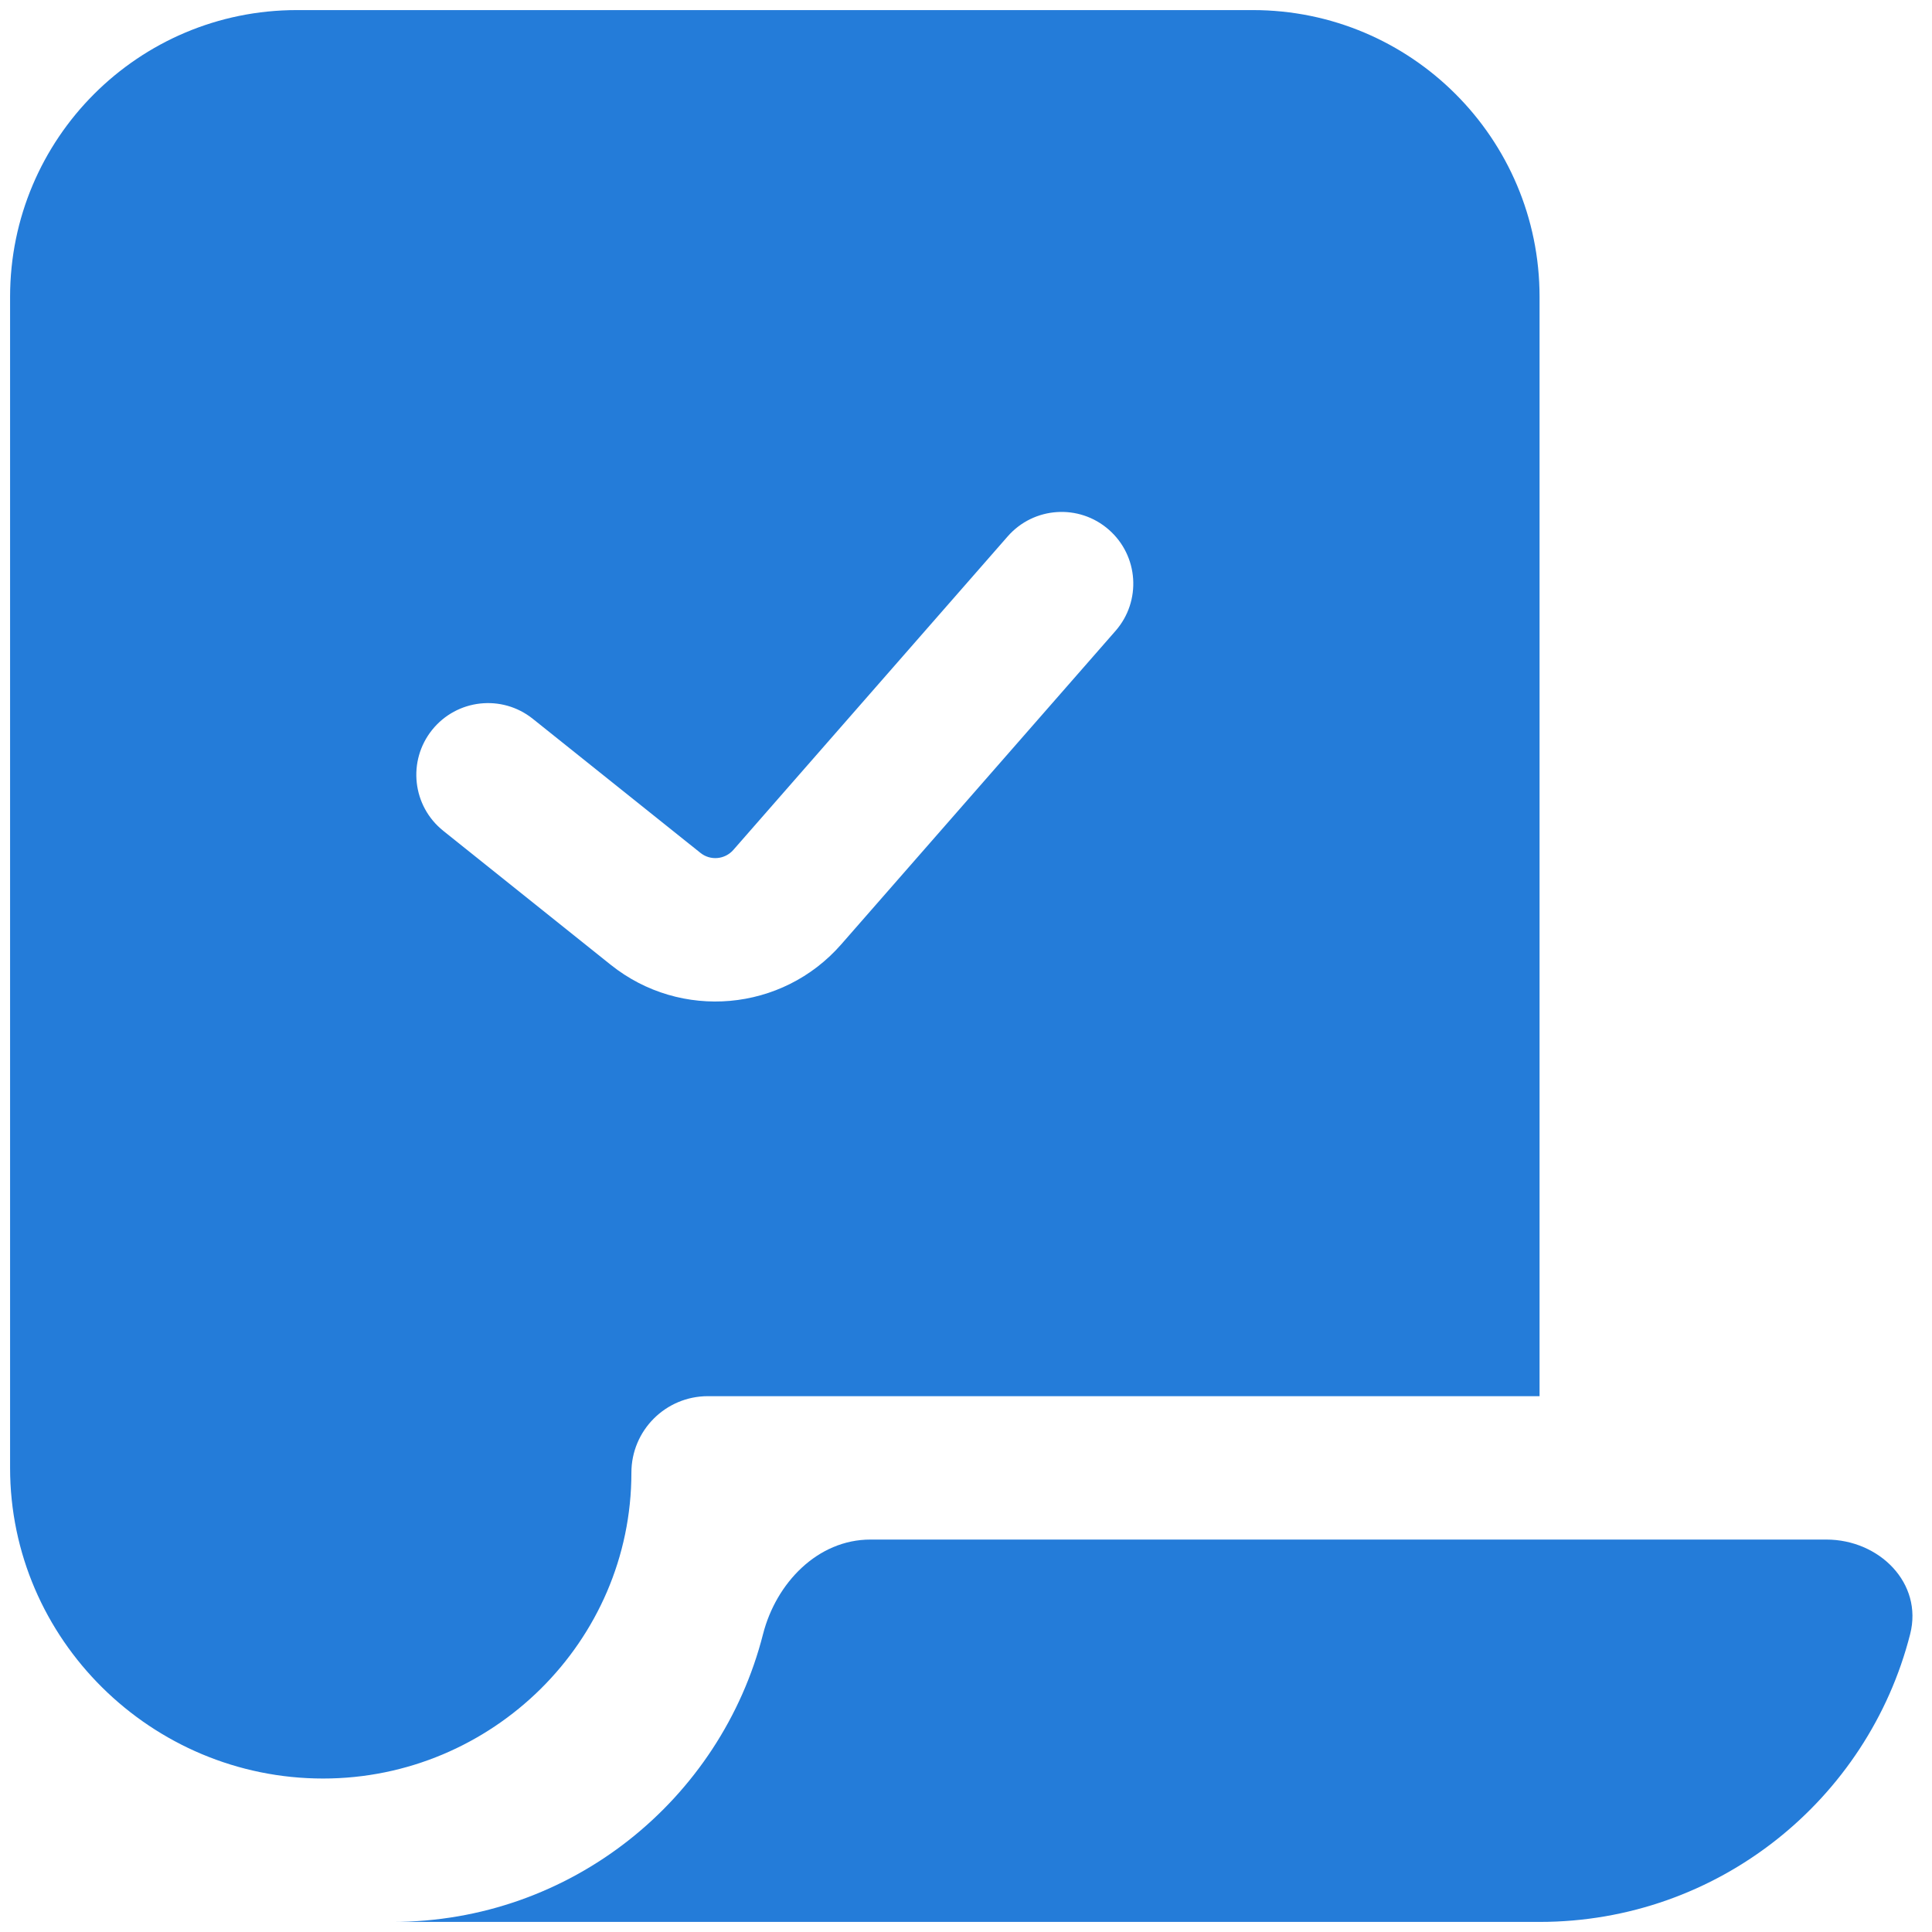 <svg width="32" height="32" viewBox="0 0 32 32" fill="none" xmlns="http://www.w3.org/2000/svg">
<path fill-rule="evenodd" clip-rule="evenodd" d="M0.167 4.917V23.125V24.313C0.167 27.154 2.51 29.458 5.352 29.458C8.15 29.458 10.458 27.19 10.458 24.392C10.458 23.692 11.025 23.125 11.725 23.125H25.5V4.917C25.5 2.293 23.373 0.167 20.75 0.167H4.917C2.293 0.167 0.167 2.293 0.167 4.917ZM18.365 8.773C18.859 9.205 18.909 9.955 18.477 10.449L13.933 15.642C12.957 16.758 11.275 16.907 10.117 15.981L7.342 13.761C6.829 13.351 6.746 12.604 7.156 12.091C7.566 11.579 8.313 11.496 8.825 11.906L11.601 14.126C11.766 14.259 12.006 14.237 12.146 14.078L16.69 8.885C17.122 8.391 17.872 8.341 18.365 8.773ZM31.638 27.067C30.94 29.807 28.457 31.833 25.5 31.833H6.5C9.457 31.833 11.94 29.807 12.638 27.067C12.854 26.22 13.542 25.5 14.417 25.5H30.25C31.125 25.5 31.854 26.22 31.638 27.067Z" fill="#247CD9"/>
</svg>
